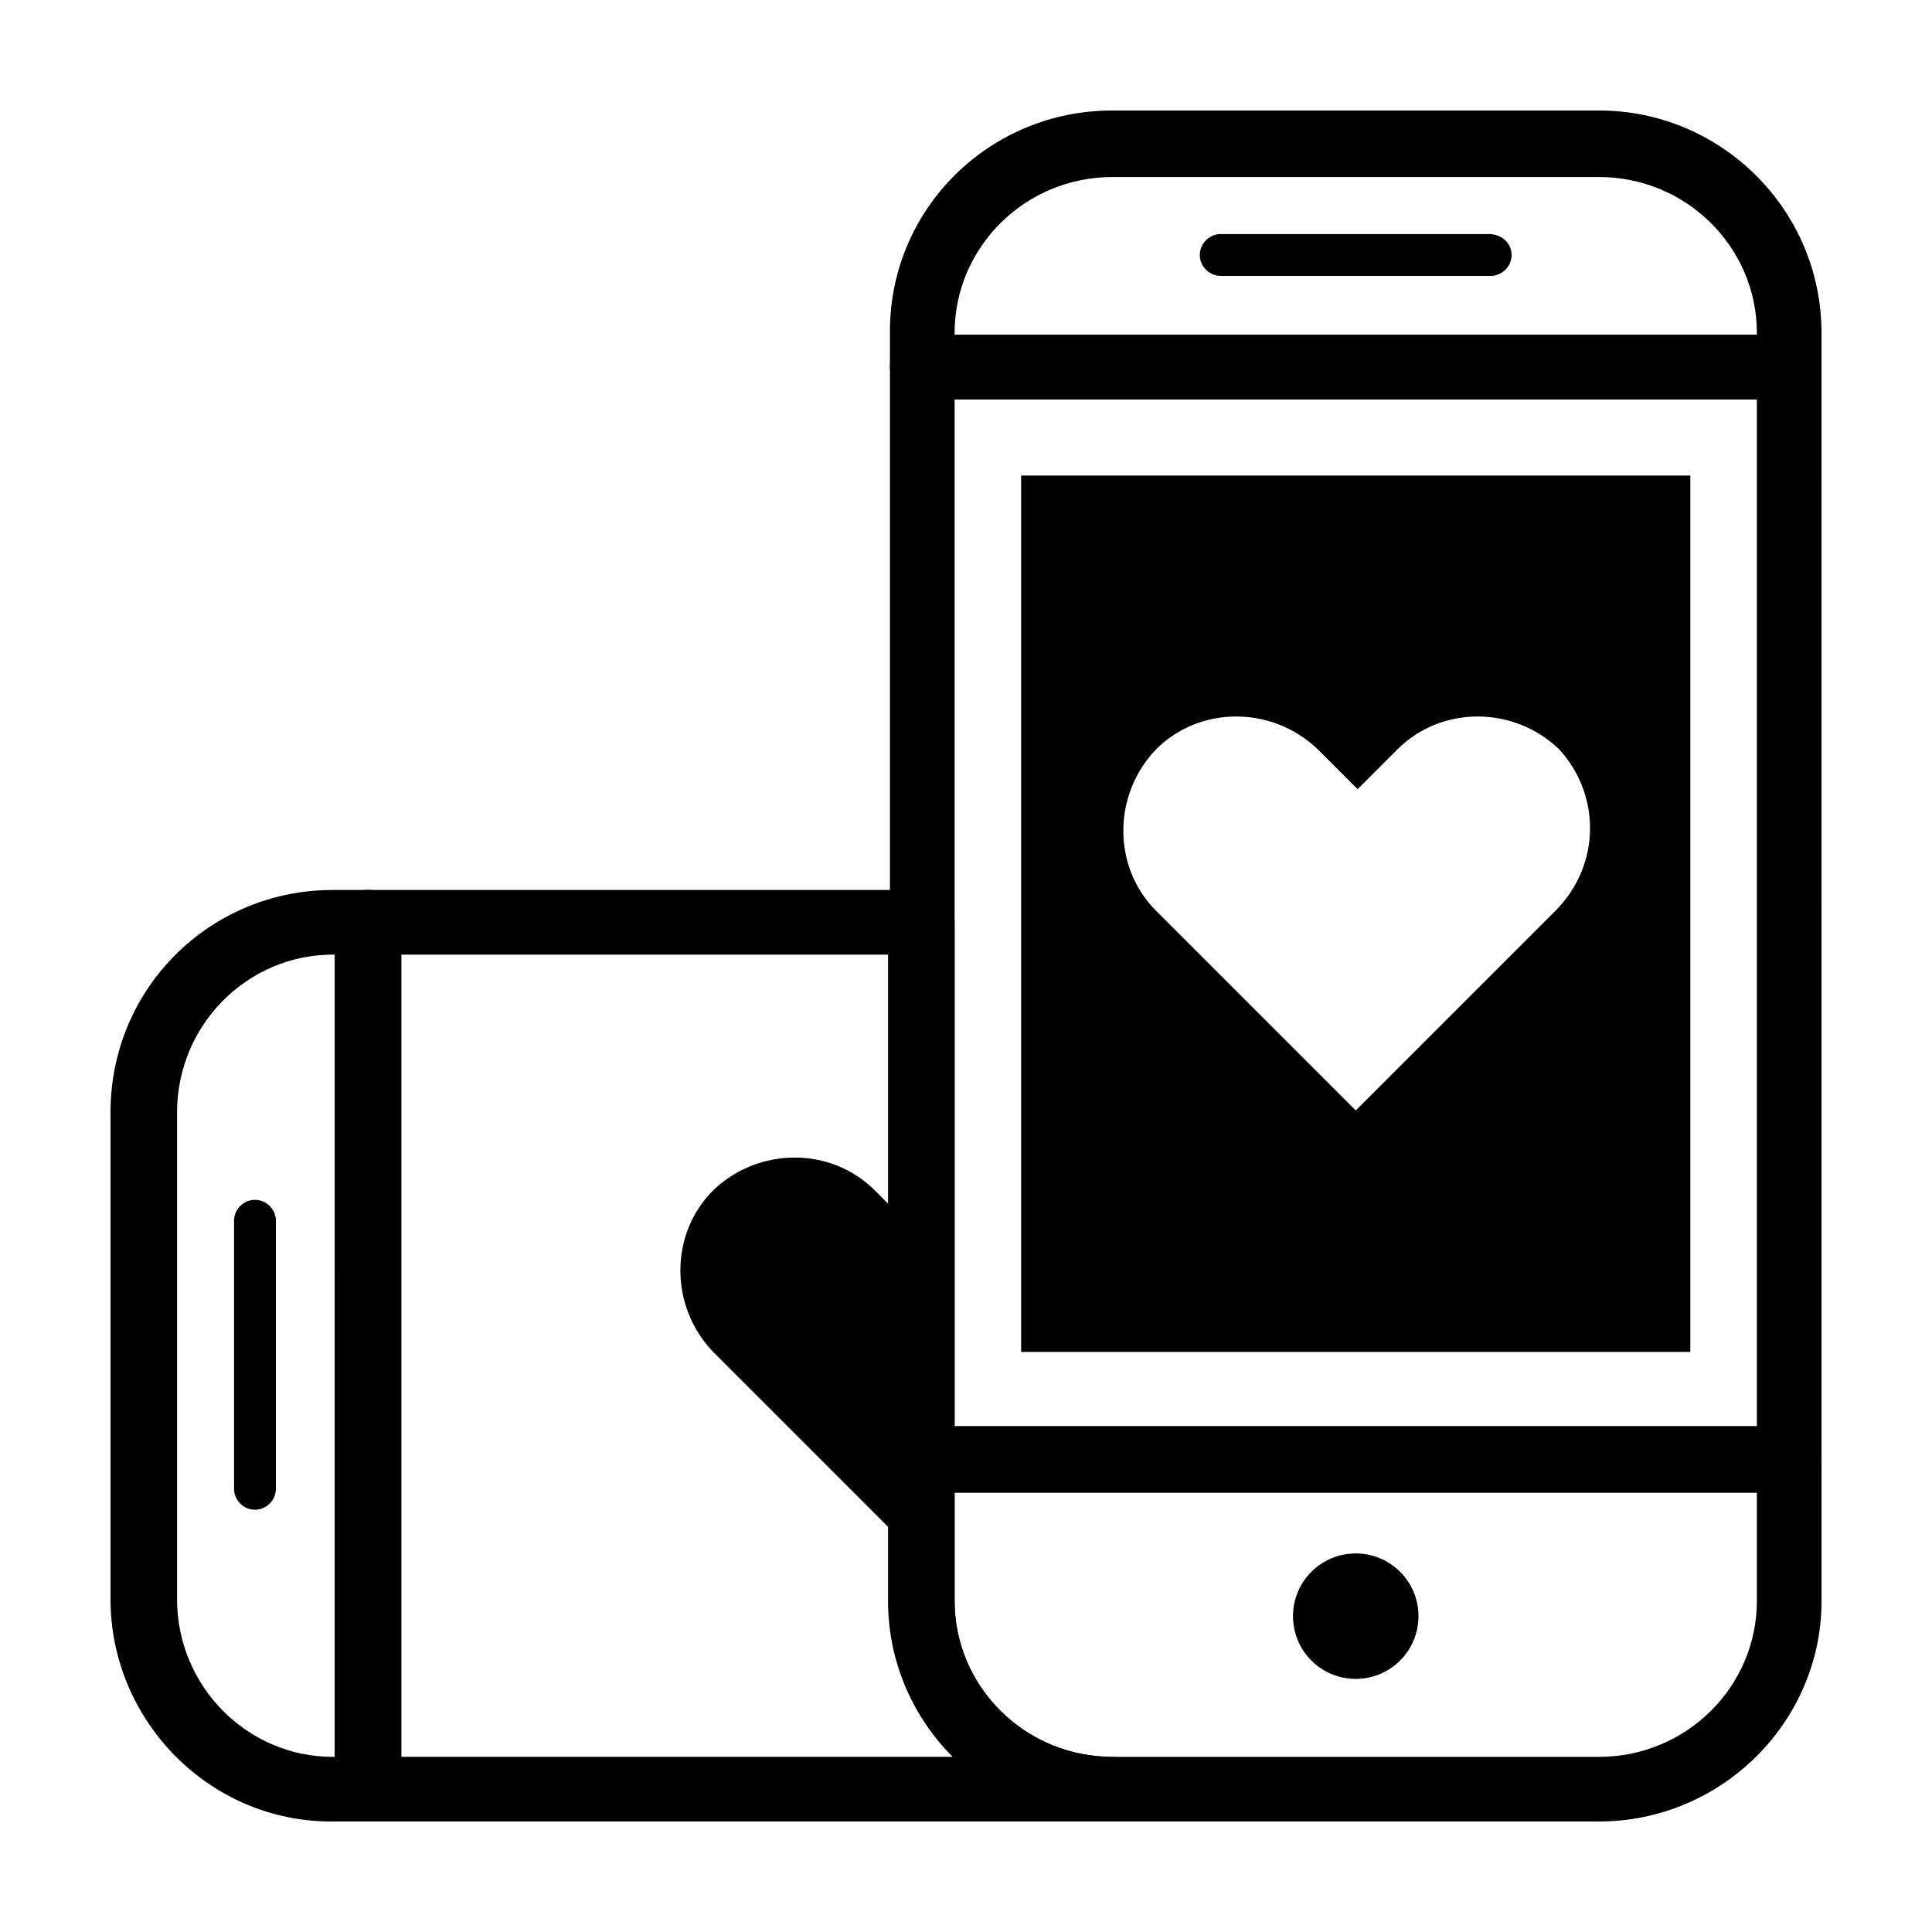 <?xml version="1.0" encoding="UTF-8"?>
<!-- Uploaded to: ICON Repo, www.svgrepo.com, Generator: ICON Repo Mixer Tools -->
<svg fill="#000000" width="800px" height="800px" version="1.1" viewBox="144 144 512 512" xmlns="http://www.w3.org/2000/svg">
 <g>
  <path d="m241.3 626.71h-9.574c-32.242 0-58.438-26.699-58.438-58.945v-128.97c0-32.75 26.195-58.945 58.945-58.945h9.574c5.039 0 8.566 4.031 8.566 8.566v229.74c-0.508 4.531-4.035 8.559-9.074 8.559zm-9.066-229.73c-22.672 0-41.312 18.641-41.312 41.816v128.98c0 23.176 18.641 41.816 41.312 41.816h0.504v-212.61z"/>
  <path d="m211.57 461.97c3.023 0 5.543 2.519 5.543 5.543v71.039c0 3.023-2.519 5.543-5.543 5.543-3.023 0-5.543-2.519-5.543-5.543v-71.043c0-3.023 2.519-5.539 5.543-5.539z"/>
  <path d="m388.41 530.99v-62.977l-2.016 2.016-10.578-10.578c-11.586-11.586-30.73-11.586-42.824 0-11.586 11.586-11.586 30.73 0 42.824l52.898 52.898 2.016-2.016v-22.168z"/>
  <path d="m438.79 626.71h-197.5c-5.039 0-8.566-4.031-8.566-8.566l0.004-229.73c0-5.039 4.031-8.566 8.566-8.566h147.11c5.039 0 8.566 4.031 8.566 8.566v179.86c0 22.672 18.641 41.312 41.816 41.312 5.039 0 8.566 4.031 8.566 8.566-0.008 4.535-4.039 8.562-8.57 8.562zm-188.93-17.129h146.61c-10.578-10.578-17.129-25.191-17.129-41.312v-171.29h-129.48z"/>
  <path d="m618.15 249.86h-229.74c-5.039 0-8.566-4.031-8.566-8.566v-9.574c0.004-32.242 26.199-58.438 58.949-58.438h128.98c32.242 0 58.941 26.195 58.941 58.945v9.574c0 4.531-4.027 8.059-8.562 8.059zm-221.17-17.129h212.61v-0.504c0-22.672-18.641-41.312-41.816-41.312h-128.98c-23.176 0-41.816 18.641-41.816 41.312z"/>
  <path d="m567.77 626.71h-128.97c-32.75 0-58.945-26.195-58.945-58.945v-36.777c0-5.039 4.031-8.566 8.566-8.566h229.74c5.039 0 8.566 4.031 8.566 8.566v37.281c-0.008 32.246-26.707 58.441-58.953 58.441zm-170.79-87.156v28.719c0 22.672 18.641 41.312 41.816 41.312h128.98c23.176 0 41.816-18.641 41.816-41.312v-28.719z"/>
  <path d="m519.91 572.3c0 9.184-7.445 16.625-16.625 16.625-9.184 0-16.629-7.441-16.629-16.625 0-9.18 7.445-16.625 16.629-16.625 9.18 0 16.625 7.445 16.625 16.625"/>
  <path d="m544.59 211.57c0 3.023-2.519 5.543-5.543 5.543h-71.543c-3.023 0-5.543-2.519-5.543-5.543 0-3.023 2.519-5.543 5.543-5.543h71.039c3.527 0 6.047 2.519 6.047 5.543z"/>
  <path d="m618.15 539.55h-229.74c-5.039 0-8.566-4.031-8.566-8.566l0.004-289.69c0-5.039 4.031-8.566 8.566-8.566h229.74c5.039 0 8.566 4.031 8.566 8.566l-0.008 289.69c0 4.535-4.027 8.566-8.562 8.566zm-221.17-17.633h212.61v-272.06h-212.61z"/>
  <path d="m414.61 270.02v232.26h177.34v-232.26zm141.57 115.37c-13.098 13.098-52.898 52.898-52.898 52.898s-39.801-39.801-52.898-52.898c-11.586-11.586-11.586-30.73 0-42.824 11.586-11.586 30.73-11.586 42.824 0l10.578 10.578 10.578-10.578c11.586-11.586 30.73-11.586 42.824 0 11.082 12.094 11.082 30.734-1.008 42.824z"/>
 </g>
</svg>